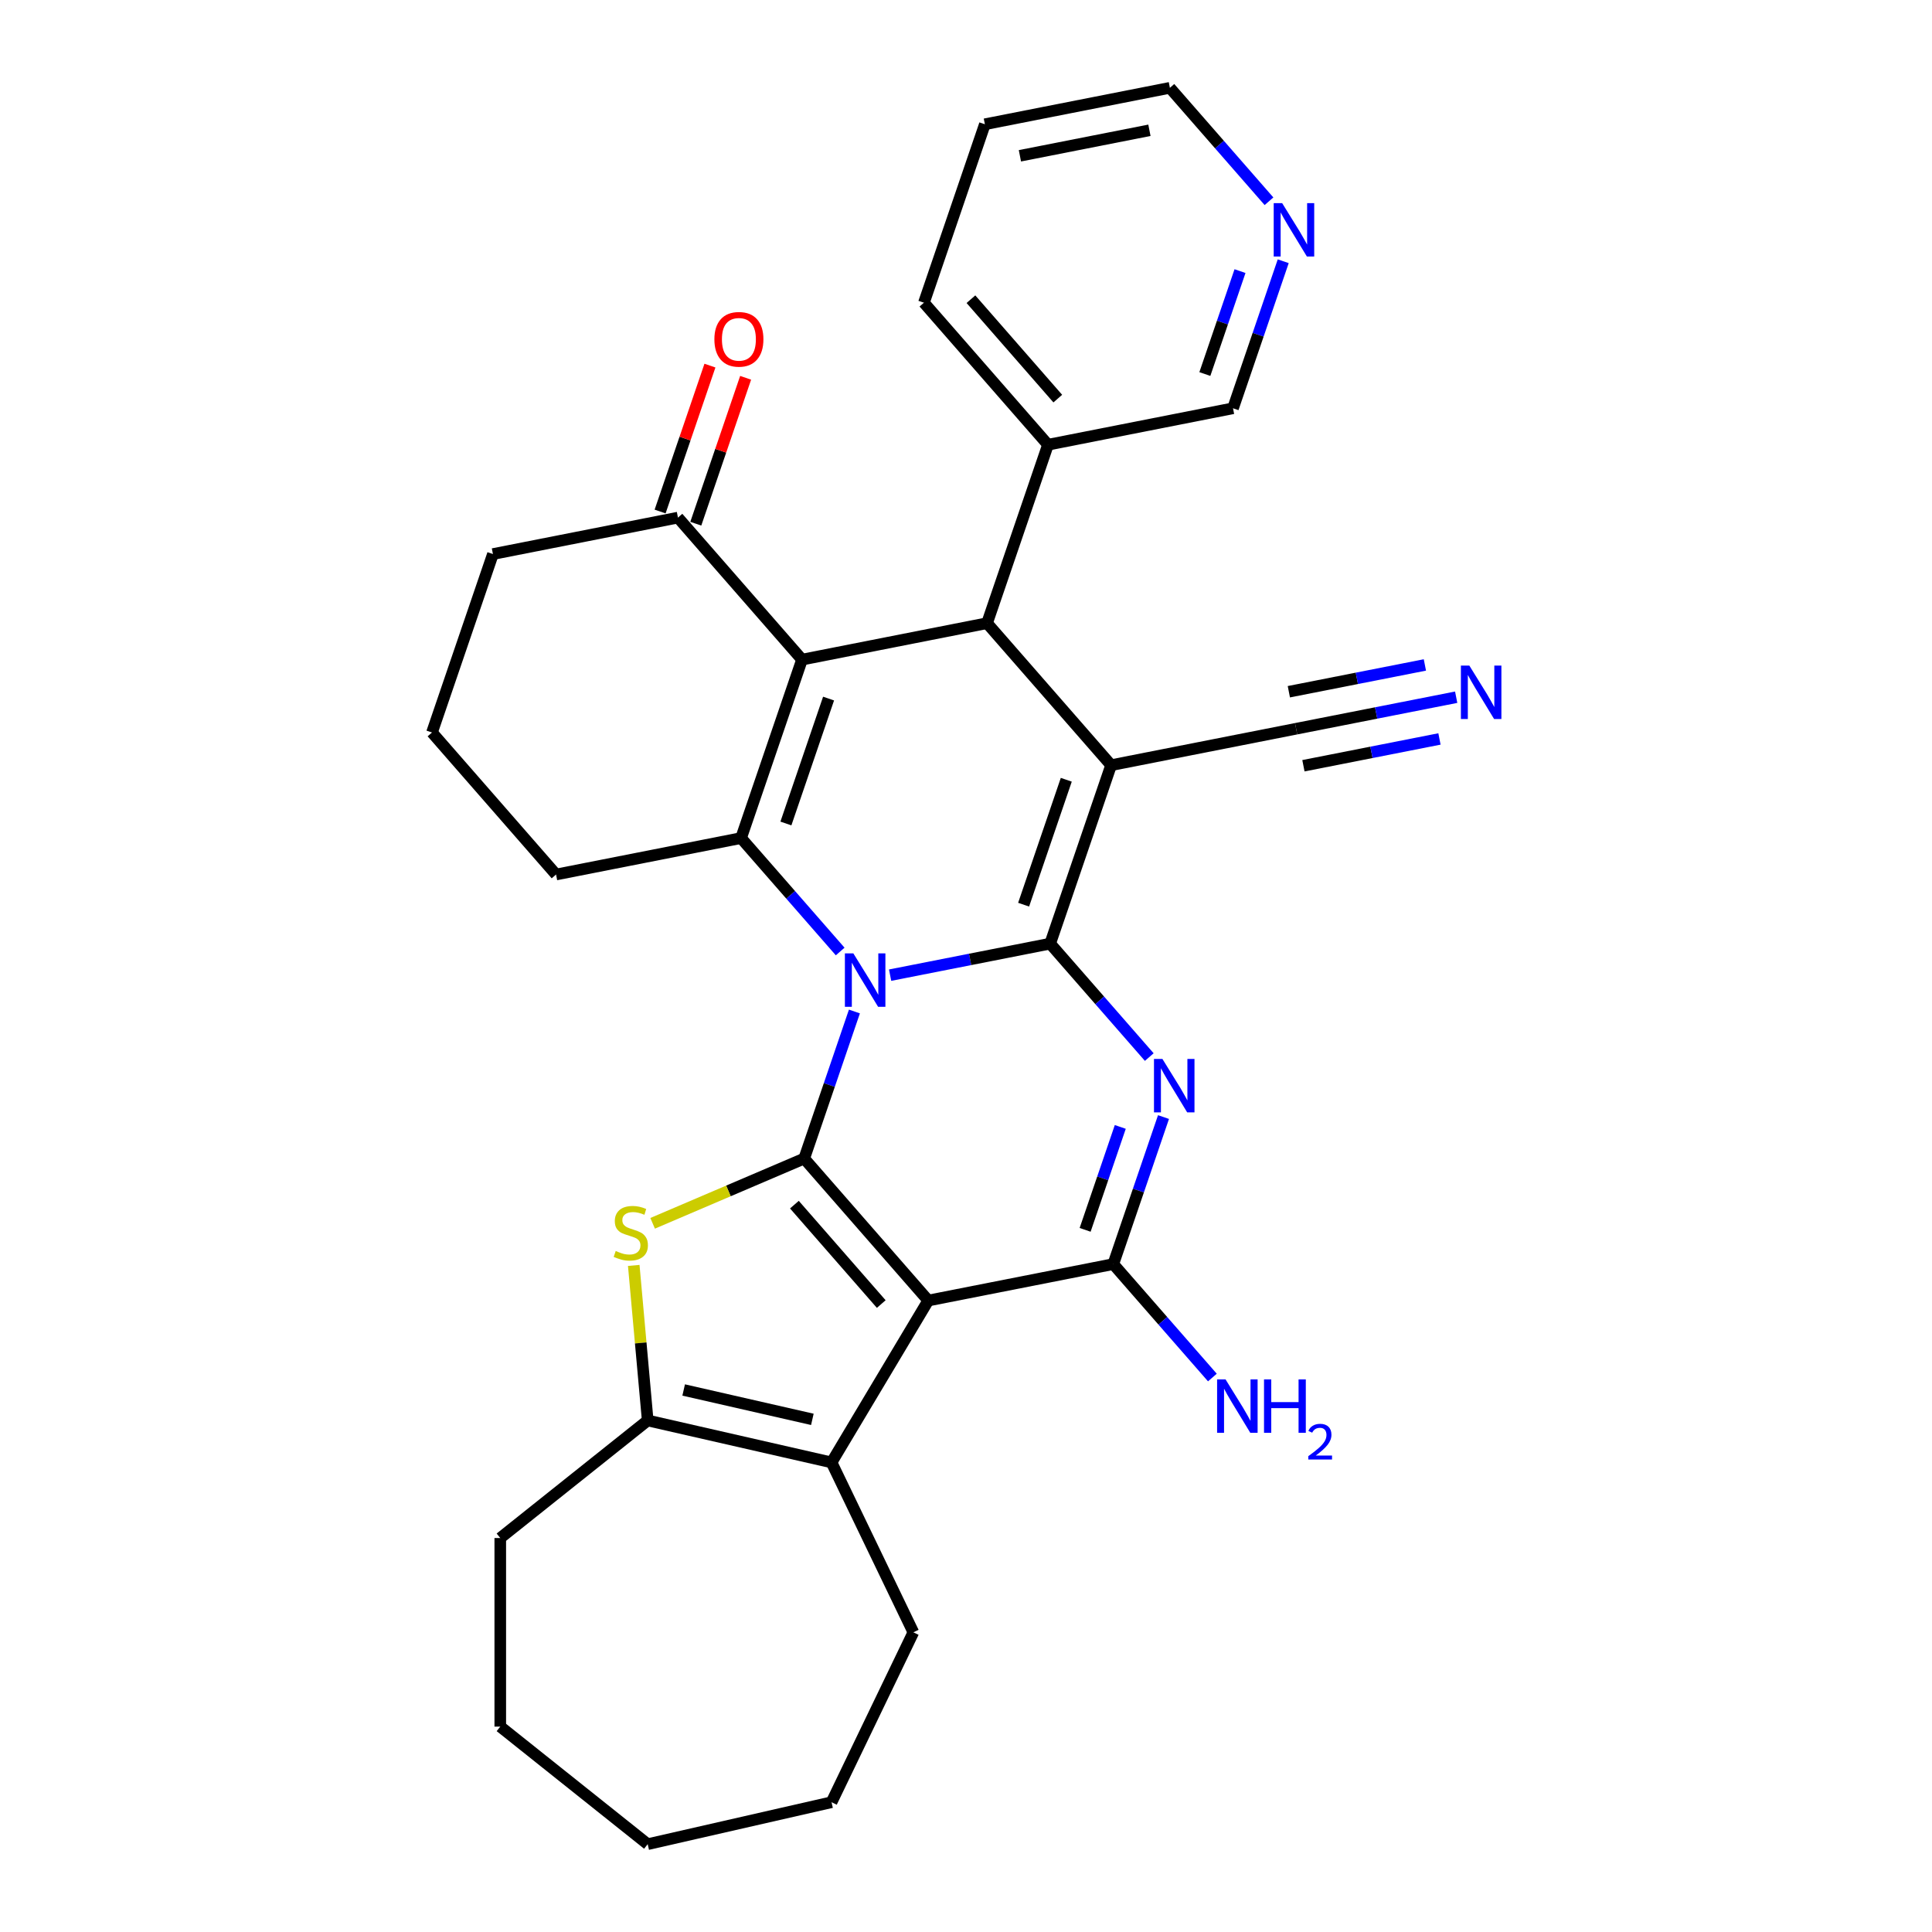 <?xml version='1.0' encoding='iso-8859-1'?>
<svg version='1.1' baseProfile='full'
              xmlns='http://www.w3.org/2000/svg'
                      xmlns:rdkit='http://www.rdkit.org/xml'
                      xmlns:xlink='http://www.w3.org/1999/xlink'
                  xml:space='preserve'
width='1000px' height='1000px' viewBox='0 0 1000 1000'>
<!-- END OF HEADER -->
<rect style='opacity:1.0;fill:#FFFFFF;stroke:none' width='1000' height='1000' x='0' y='0'> </rect>
<path class='bond-0' d='M 460.721,504.742 L 502.142,496.584' style='fill:none;fill-rule:evenodd;stroke:#0000FF;stroke-width:6px;stroke-linecap:butt;stroke-linejoin:miter;stroke-opacity:1' />
<path class='bond-0' d='M 502.142,496.584 L 543.563,488.425' style='fill:none;fill-rule:evenodd;stroke:#000000;stroke-width:6px;stroke-linecap:butt;stroke-linejoin:miter;stroke-opacity:1' />
<path class='bond-1' d='M 442.244,523.549 L 429.247,561.602' style='fill:none;fill-rule:evenodd;stroke:#0000FF;stroke-width:6px;stroke-linecap:butt;stroke-linejoin:miter;stroke-opacity:1' />
<path class='bond-1' d='M 429.247,561.602 L 416.251,599.654' style='fill:none;fill-rule:evenodd;stroke:#000000;stroke-width:6px;stroke-linecap:butt;stroke-linejoin:miter;stroke-opacity:1' />
<path class='bond-6' d='M 434.875,492.496 L 409.227,463.14' style='fill:none;fill-rule:evenodd;stroke:#0000FF;stroke-width:6px;stroke-linecap:butt;stroke-linejoin:miter;stroke-opacity:1' />
<path class='bond-6' d='M 409.227,463.14 L 383.579,433.784' style='fill:none;fill-rule:evenodd;stroke:#000000;stroke-width:6px;stroke-linecap:butt;stroke-linejoin:miter;stroke-opacity:1' />
<path class='bond-2' d='M 543.563,488.425 L 575.11,396.058' style='fill:none;fill-rule:evenodd;stroke:#000000;stroke-width:6px;stroke-linecap:butt;stroke-linejoin:miter;stroke-opacity:1' />
<path class='bond-2' d='M 529.822,468.261 L 551.905,403.604' style='fill:none;fill-rule:evenodd;stroke:#000000;stroke-width:6px;stroke-linecap:butt;stroke-linejoin:miter;stroke-opacity:1' />
<path class='bond-4' d='M 543.563,488.425 L 569.211,517.781' style='fill:none;fill-rule:evenodd;stroke:#000000;stroke-width:6px;stroke-linecap:butt;stroke-linejoin:miter;stroke-opacity:1' />
<path class='bond-4' d='M 569.211,517.781 L 594.858,547.137' style='fill:none;fill-rule:evenodd;stroke:#0000FF;stroke-width:6px;stroke-linecap:butt;stroke-linejoin:miter;stroke-opacity:1' />
<path class='bond-3' d='M 416.251,599.654 L 480.469,673.158' style='fill:none;fill-rule:evenodd;stroke:#000000;stroke-width:6px;stroke-linecap:butt;stroke-linejoin:miter;stroke-opacity:1' />
<path class='bond-3' d='M 411.183,623.524 L 456.136,674.976' style='fill:none;fill-rule:evenodd;stroke:#000000;stroke-width:6px;stroke-linecap:butt;stroke-linejoin:miter;stroke-opacity:1' />
<path class='bond-8' d='M 416.251,599.654 L 377.027,616.42' style='fill:none;fill-rule:evenodd;stroke:#000000;stroke-width:6px;stroke-linecap:butt;stroke-linejoin:miter;stroke-opacity:1' />
<path class='bond-8' d='M 377.027,616.42 L 337.803,633.185' style='fill:none;fill-rule:evenodd;stroke:#CCCC00;stroke-width:6px;stroke-linecap:butt;stroke-linejoin:miter;stroke-opacity:1' />
<path class='bond-12' d='M 575.11,396.058 L 670.875,377.195' style='fill:none;fill-rule:evenodd;stroke:#000000;stroke-width:6px;stroke-linecap:butt;stroke-linejoin:miter;stroke-opacity:1' />
<path class='bond-31' d='M 575.11,396.058 L 510.892,322.554' style='fill:none;fill-rule:evenodd;stroke:#000000;stroke-width:6px;stroke-linecap:butt;stroke-linejoin:miter;stroke-opacity:1' />
<path class='bond-7' d='M 480.469,673.158 L 576.234,654.295' style='fill:none;fill-rule:evenodd;stroke:#000000;stroke-width:6px;stroke-linecap:butt;stroke-linejoin:miter;stroke-opacity:1' />
<path class='bond-10' d='M 480.469,673.158 L 430.407,756.947' style='fill:none;fill-rule:evenodd;stroke:#000000;stroke-width:6px;stroke-linecap:butt;stroke-linejoin:miter;stroke-opacity:1' />
<path class='bond-33' d='M 602.228,578.19 L 589.231,616.243' style='fill:none;fill-rule:evenodd;stroke:#0000FF;stroke-width:6px;stroke-linecap:butt;stroke-linejoin:miter;stroke-opacity:1' />
<path class='bond-33' d='M 589.231,616.243 L 576.234,654.295' style='fill:none;fill-rule:evenodd;stroke:#000000;stroke-width:6px;stroke-linecap:butt;stroke-linejoin:miter;stroke-opacity:1' />
<path class='bond-33' d='M 579.855,583.296 L 570.758,609.933' style='fill:none;fill-rule:evenodd;stroke:#0000FF;stroke-width:6px;stroke-linecap:butt;stroke-linejoin:miter;stroke-opacity:1' />
<path class='bond-33' d='M 570.758,609.933 L 561.66,636.57' style='fill:none;fill-rule:evenodd;stroke:#000000;stroke-width:6px;stroke-linecap:butt;stroke-linejoin:miter;stroke-opacity:1' />
<path class='bond-5' d='M 415.126,341.417 L 383.579,433.784' style='fill:none;fill-rule:evenodd;stroke:#000000;stroke-width:6px;stroke-linecap:butt;stroke-linejoin:miter;stroke-opacity:1' />
<path class='bond-5' d='M 428.868,361.582 L 406.785,426.238' style='fill:none;fill-rule:evenodd;stroke:#000000;stroke-width:6px;stroke-linecap:butt;stroke-linejoin:miter;stroke-opacity:1' />
<path class='bond-9' d='M 415.126,341.417 L 510.892,322.554' style='fill:none;fill-rule:evenodd;stroke:#000000;stroke-width:6px;stroke-linecap:butt;stroke-linejoin:miter;stroke-opacity:1' />
<path class='bond-13' d='M 415.126,341.417 L 350.908,267.913' style='fill:none;fill-rule:evenodd;stroke:#000000;stroke-width:6px;stroke-linecap:butt;stroke-linejoin:miter;stroke-opacity:1' />
<path class='bond-19' d='M 383.579,433.784 L 287.814,452.647' style='fill:none;fill-rule:evenodd;stroke:#000000;stroke-width:6px;stroke-linecap:butt;stroke-linejoin:miter;stroke-opacity:1' />
<path class='bond-16' d='M 576.234,654.295 L 601.882,683.652' style='fill:none;fill-rule:evenodd;stroke:#000000;stroke-width:6px;stroke-linecap:butt;stroke-linejoin:miter;stroke-opacity:1' />
<path class='bond-16' d='M 601.882,683.652 L 627.53,713.008' style='fill:none;fill-rule:evenodd;stroke:#0000FF;stroke-width:6px;stroke-linecap:butt;stroke-linejoin:miter;stroke-opacity:1' />
<path class='bond-11' d='M 328.027,654.98 L 331.638,695.104' style='fill:none;fill-rule:evenodd;stroke:#CCCC00;stroke-width:6px;stroke-linecap:butt;stroke-linejoin:miter;stroke-opacity:1' />
<path class='bond-11' d='M 331.638,695.104 L 335.249,735.228' style='fill:none;fill-rule:evenodd;stroke:#000000;stroke-width:6px;stroke-linecap:butt;stroke-linejoin:miter;stroke-opacity:1' />
<path class='bond-15' d='M 510.892,322.554 L 542.439,230.188' style='fill:none;fill-rule:evenodd;stroke:#000000;stroke-width:6px;stroke-linecap:butt;stroke-linejoin:miter;stroke-opacity:1' />
<path class='bond-20' d='M 430.407,756.947 L 472.757,844.887' style='fill:none;fill-rule:evenodd;stroke:#000000;stroke-width:6px;stroke-linecap:butt;stroke-linejoin:miter;stroke-opacity:1' />
<path class='bond-32' d='M 430.407,756.947 L 335.249,735.228' style='fill:none;fill-rule:evenodd;stroke:#000000;stroke-width:6px;stroke-linecap:butt;stroke-linejoin:miter;stroke-opacity:1' />
<path class='bond-32' d='M 420.477,734.658 L 353.867,719.454' style='fill:none;fill-rule:evenodd;stroke:#000000;stroke-width:6px;stroke-linecap:butt;stroke-linejoin:miter;stroke-opacity:1' />
<path class='bond-21' d='M 335.249,735.228 L 258.938,796.084' style='fill:none;fill-rule:evenodd;stroke:#000000;stroke-width:6px;stroke-linecap:butt;stroke-linejoin:miter;stroke-opacity:1' />
<path class='bond-14' d='M 670.875,377.195 L 712.297,369.037' style='fill:none;fill-rule:evenodd;stroke:#000000;stroke-width:6px;stroke-linecap:butt;stroke-linejoin:miter;stroke-opacity:1' />
<path class='bond-14' d='M 712.297,369.037 L 753.718,360.878' style='fill:none;fill-rule:evenodd;stroke:#0000FF;stroke-width:6px;stroke-linecap:butt;stroke-linejoin:miter;stroke-opacity:1' />
<path class='bond-14' d='M 674.648,396.349 L 709.856,389.414' style='fill:none;fill-rule:evenodd;stroke:#000000;stroke-width:6px;stroke-linecap:butt;stroke-linejoin:miter;stroke-opacity:1' />
<path class='bond-14' d='M 709.856,389.414 L 745.064,382.479' style='fill:none;fill-rule:evenodd;stroke:#0000FF;stroke-width:6px;stroke-linecap:butt;stroke-linejoin:miter;stroke-opacity:1' />
<path class='bond-14' d='M 667.103,358.042 L 702.311,351.108' style='fill:none;fill-rule:evenodd;stroke:#000000;stroke-width:6px;stroke-linecap:butt;stroke-linejoin:miter;stroke-opacity:1' />
<path class='bond-14' d='M 702.311,351.108 L 737.519,344.173' style='fill:none;fill-rule:evenodd;stroke:#0000FF;stroke-width:6px;stroke-linecap:butt;stroke-linejoin:miter;stroke-opacity:1' />
<path class='bond-18' d='M 360.145,271.068 L 373.041,233.308' style='fill:none;fill-rule:evenodd;stroke:#000000;stroke-width:6px;stroke-linecap:butt;stroke-linejoin:miter;stroke-opacity:1' />
<path class='bond-18' d='M 373.041,233.308 L 385.938,195.548' style='fill:none;fill-rule:evenodd;stroke:#FF0000;stroke-width:6px;stroke-linecap:butt;stroke-linejoin:miter;stroke-opacity:1' />
<path class='bond-18' d='M 341.671,264.759 L 354.568,226.999' style='fill:none;fill-rule:evenodd;stroke:#000000;stroke-width:6px;stroke-linecap:butt;stroke-linejoin:miter;stroke-opacity:1' />
<path class='bond-18' d='M 354.568,226.999 L 367.464,189.239' style='fill:none;fill-rule:evenodd;stroke:#FF0000;stroke-width:6px;stroke-linecap:butt;stroke-linejoin:miter;stroke-opacity:1' />
<path class='bond-34' d='M 350.908,267.913 L 255.143,286.776' style='fill:none;fill-rule:evenodd;stroke:#000000;stroke-width:6px;stroke-linecap:butt;stroke-linejoin:miter;stroke-opacity:1' />
<path class='bond-22' d='M 542.439,230.188 L 638.204,211.325' style='fill:none;fill-rule:evenodd;stroke:#000000;stroke-width:6px;stroke-linecap:butt;stroke-linejoin:miter;stroke-opacity:1' />
<path class='bond-26' d='M 542.439,230.188 L 478.22,156.684' style='fill:none;fill-rule:evenodd;stroke:#000000;stroke-width:6px;stroke-linecap:butt;stroke-linejoin:miter;stroke-opacity:1' />
<path class='bond-26' d='M 547.507,206.319 L 502.554,154.866' style='fill:none;fill-rule:evenodd;stroke:#000000;stroke-width:6px;stroke-linecap:butt;stroke-linejoin:miter;stroke-opacity:1' />
<path class='bond-17' d='M 664.197,135.219 L 651.201,173.272' style='fill:none;fill-rule:evenodd;stroke:#0000FF;stroke-width:6px;stroke-linecap:butt;stroke-linejoin:miter;stroke-opacity:1' />
<path class='bond-17' d='M 651.201,173.272 L 638.204,211.325' style='fill:none;fill-rule:evenodd;stroke:#000000;stroke-width:6px;stroke-linecap:butt;stroke-linejoin:miter;stroke-opacity:1' />
<path class='bond-17' d='M 641.825,140.326 L 632.727,166.963' style='fill:none;fill-rule:evenodd;stroke:#0000FF;stroke-width:6px;stroke-linecap:butt;stroke-linejoin:miter;stroke-opacity:1' />
<path class='bond-17' d='M 632.727,166.963 L 623.63,193.6' style='fill:none;fill-rule:evenodd;stroke:#000000;stroke-width:6px;stroke-linecap:butt;stroke-linejoin:miter;stroke-opacity:1' />
<path class='bond-36' d='M 656.828,104.167 L 631.18,74.811' style='fill:none;fill-rule:evenodd;stroke:#0000FF;stroke-width:6px;stroke-linecap:butt;stroke-linejoin:miter;stroke-opacity:1' />
<path class='bond-36' d='M 631.18,74.811 L 605.533,45.455' style='fill:none;fill-rule:evenodd;stroke:#000000;stroke-width:6px;stroke-linecap:butt;stroke-linejoin:miter;stroke-opacity:1' />
<path class='bond-24' d='M 287.814,452.647 L 223.596,379.143' style='fill:none;fill-rule:evenodd;stroke:#000000;stroke-width:6px;stroke-linecap:butt;stroke-linejoin:miter;stroke-opacity:1' />
<path class='bond-27' d='M 472.757,844.887 L 430.407,932.826' style='fill:none;fill-rule:evenodd;stroke:#000000;stroke-width:6px;stroke-linecap:butt;stroke-linejoin:miter;stroke-opacity:1' />
<path class='bond-28' d='M 258.938,796.084 L 258.938,893.689' style='fill:none;fill-rule:evenodd;stroke:#000000;stroke-width:6px;stroke-linecap:butt;stroke-linejoin:miter;stroke-opacity:1' />
<path class='bond-23' d='M 255.143,286.776 L 223.596,379.143' style='fill:none;fill-rule:evenodd;stroke:#000000;stroke-width:6px;stroke-linecap:butt;stroke-linejoin:miter;stroke-opacity:1' />
<path class='bond-25' d='M 605.533,45.455 L 509.767,64.317' style='fill:none;fill-rule:evenodd;stroke:#000000;stroke-width:6px;stroke-linecap:butt;stroke-linejoin:miter;stroke-opacity:1' />
<path class='bond-25' d='M 594.94,67.437 L 527.905,80.641' style='fill:none;fill-rule:evenodd;stroke:#000000;stroke-width:6px;stroke-linecap:butt;stroke-linejoin:miter;stroke-opacity:1' />
<path class='bond-29' d='M 478.22,156.684 L 509.767,64.317' style='fill:none;fill-rule:evenodd;stroke:#000000;stroke-width:6px;stroke-linecap:butt;stroke-linejoin:miter;stroke-opacity:1' />
<path class='bond-35' d='M 430.407,932.826 L 335.249,954.545' style='fill:none;fill-rule:evenodd;stroke:#000000;stroke-width:6px;stroke-linecap:butt;stroke-linejoin:miter;stroke-opacity:1' />
<path class='bond-30' d='M 258.938,893.689 L 335.249,954.545' style='fill:none;fill-rule:evenodd;stroke:#000000;stroke-width:6px;stroke-linecap:butt;stroke-linejoin:miter;stroke-opacity:1' />
<path  class='atom-0' d='M 441.688 493.467
L 450.745 508.108
Q 451.643 509.552, 453.088 512.168
Q 454.532 514.784, 454.611 514.94
L 454.611 493.467
L 458.28 493.467
L 458.28 521.109
L 454.493 521.109
L 444.772 505.101
Q 443.64 503.227, 442.429 501.08
Q 441.258 498.933, 440.907 498.269
L 440.907 521.109
L 437.315 521.109
L 437.315 493.467
L 441.688 493.467
' fill='#0000FF'/>
<path  class='atom-5' d='M 601.671 548.108
L 610.729 562.749
Q 611.627 564.193, 613.072 566.809
Q 614.516 569.425, 614.594 569.581
L 614.594 548.108
L 618.264 548.108
L 618.264 575.75
L 614.477 575.75
L 604.756 559.742
Q 603.623 557.868, 602.413 555.721
Q 601.242 553.574, 600.89 552.91
L 600.89 575.75
L 597.299 575.75
L 597.299 548.108
L 601.671 548.108
' fill='#0000FF'/>
<path  class='atom-9' d='M 318.691 647.503
Q 319.004 647.62, 320.292 648.167
Q 321.581 648.713, 322.986 649.065
Q 324.431 649.377, 325.836 649.377
Q 328.452 649.377, 329.975 648.128
Q 331.497 646.839, 331.497 644.614
Q 331.497 643.091, 330.716 642.154
Q 329.975 641.217, 328.803 640.71
Q 327.632 640.202, 325.68 639.616
Q 323.22 638.875, 321.737 638.172
Q 320.292 637.469, 319.238 635.986
Q 318.223 634.502, 318.223 632.003
Q 318.223 628.528, 320.565 626.381
Q 322.947 624.234, 327.632 624.234
Q 330.834 624.234, 334.464 625.756
L 333.566 628.763
Q 330.248 627.396, 327.749 627.396
Q 325.055 627.396, 323.572 628.528
Q 322.088 629.622, 322.127 631.535
Q 322.127 633.018, 322.869 633.916
Q 323.65 634.814, 324.743 635.322
Q 325.875 635.829, 327.749 636.415
Q 330.248 637.196, 331.731 637.977
Q 333.215 638.758, 334.269 640.358
Q 335.362 641.92, 335.362 644.614
Q 335.362 648.44, 332.786 650.509
Q 330.248 652.539, 325.992 652.539
Q 323.533 652.539, 321.659 651.993
Q 319.824 651.485, 317.637 650.587
L 318.691 647.503
' fill='#CCCC00'/>
<path  class='atom-15' d='M 760.531 344.512
L 769.588 359.153
Q 770.486 360.597, 771.931 363.213
Q 773.376 365.829, 773.454 365.985
L 773.454 344.512
L 777.124 344.512
L 777.124 372.154
L 773.336 372.154
L 763.615 356.146
Q 762.483 354.272, 761.272 352.125
Q 760.101 349.978, 759.75 349.314
L 759.75 372.154
L 756.158 372.154
L 756.158 344.512
L 760.531 344.512
' fill='#0000FF'/>
<path  class='atom-17' d='M 634.343 713.978
L 643.4 728.619
Q 644.298 730.064, 645.743 732.679
Q 647.188 735.295, 647.266 735.451
L 647.266 713.978
L 650.936 713.978
L 650.936 741.62
L 647.148 741.62
L 637.427 725.613
Q 636.295 723.739, 635.084 721.591
Q 633.913 719.444, 633.562 718.78
L 633.562 741.62
L 629.97 741.62
L 629.97 713.978
L 634.343 713.978
' fill='#0000FF'/>
<path  class='atom-17' d='M 654.254 713.978
L 658.002 713.978
L 658.002 725.73
L 672.135 725.73
L 672.135 713.978
L 675.883 713.978
L 675.883 741.62
L 672.135 741.62
L 672.135 728.853
L 658.002 728.853
L 658.002 741.62
L 654.254 741.62
L 654.254 713.978
' fill='#0000FF'/>
<path  class='atom-17' d='M 677.223 740.65
Q 677.893 738.924, 679.491 737.97
Q 681.089 736.991, 683.305 736.991
Q 686.062 736.991, 687.608 738.486
Q 689.154 739.98, 689.154 742.634
Q 689.154 745.34, 687.144 747.865
Q 685.16 750.391, 681.037 753.38
L 689.463 753.38
L 689.463 755.441
L 677.172 755.441
L 677.172 753.715
Q 680.573 751.292, 682.583 749.489
Q 684.619 747.685, 685.598 746.062
Q 686.577 744.438, 686.577 742.763
Q 686.577 741.011, 685.701 740.032
Q 684.825 739.053, 683.305 739.053
Q 681.836 739.053, 680.857 739.645
Q 679.878 740.238, 679.182 741.552
L 677.223 740.65
' fill='#0000FF'/>
<path  class='atom-18' d='M 663.641 105.137
L 672.699 119.778
Q 673.597 121.223, 675.041 123.839
Q 676.486 126.454, 676.564 126.611
L 676.564 105.137
L 680.234 105.137
L 680.234 132.779
L 676.447 132.779
L 666.725 116.772
Q 665.593 114.898, 664.383 112.751
Q 663.211 110.603, 662.86 109.94
L 662.86 132.779
L 659.268 132.779
L 659.268 105.137
L 663.641 105.137
' fill='#0000FF'/>
<path  class='atom-19' d='M 369.766 175.625
Q 369.766 168.988, 373.046 165.279
Q 376.325 161.57, 382.455 161.57
Q 388.585 161.57, 391.864 165.279
Q 395.144 168.988, 395.144 175.625
Q 395.144 182.34, 391.825 186.166
Q 388.507 189.953, 382.455 189.953
Q 376.364 189.953, 373.046 186.166
Q 369.766 182.379, 369.766 175.625
M 382.455 186.83
Q 386.672 186.83, 388.936 184.019
Q 391.239 181.169, 391.239 175.625
Q 391.239 170.198, 388.936 167.465
Q 386.672 164.693, 382.455 164.693
Q 378.238 164.693, 375.935 167.426
Q 373.67 170.159, 373.67 175.625
Q 373.67 181.208, 375.935 184.019
Q 378.238 186.83, 382.455 186.83
' fill='#FF0000'/>
</svg>
